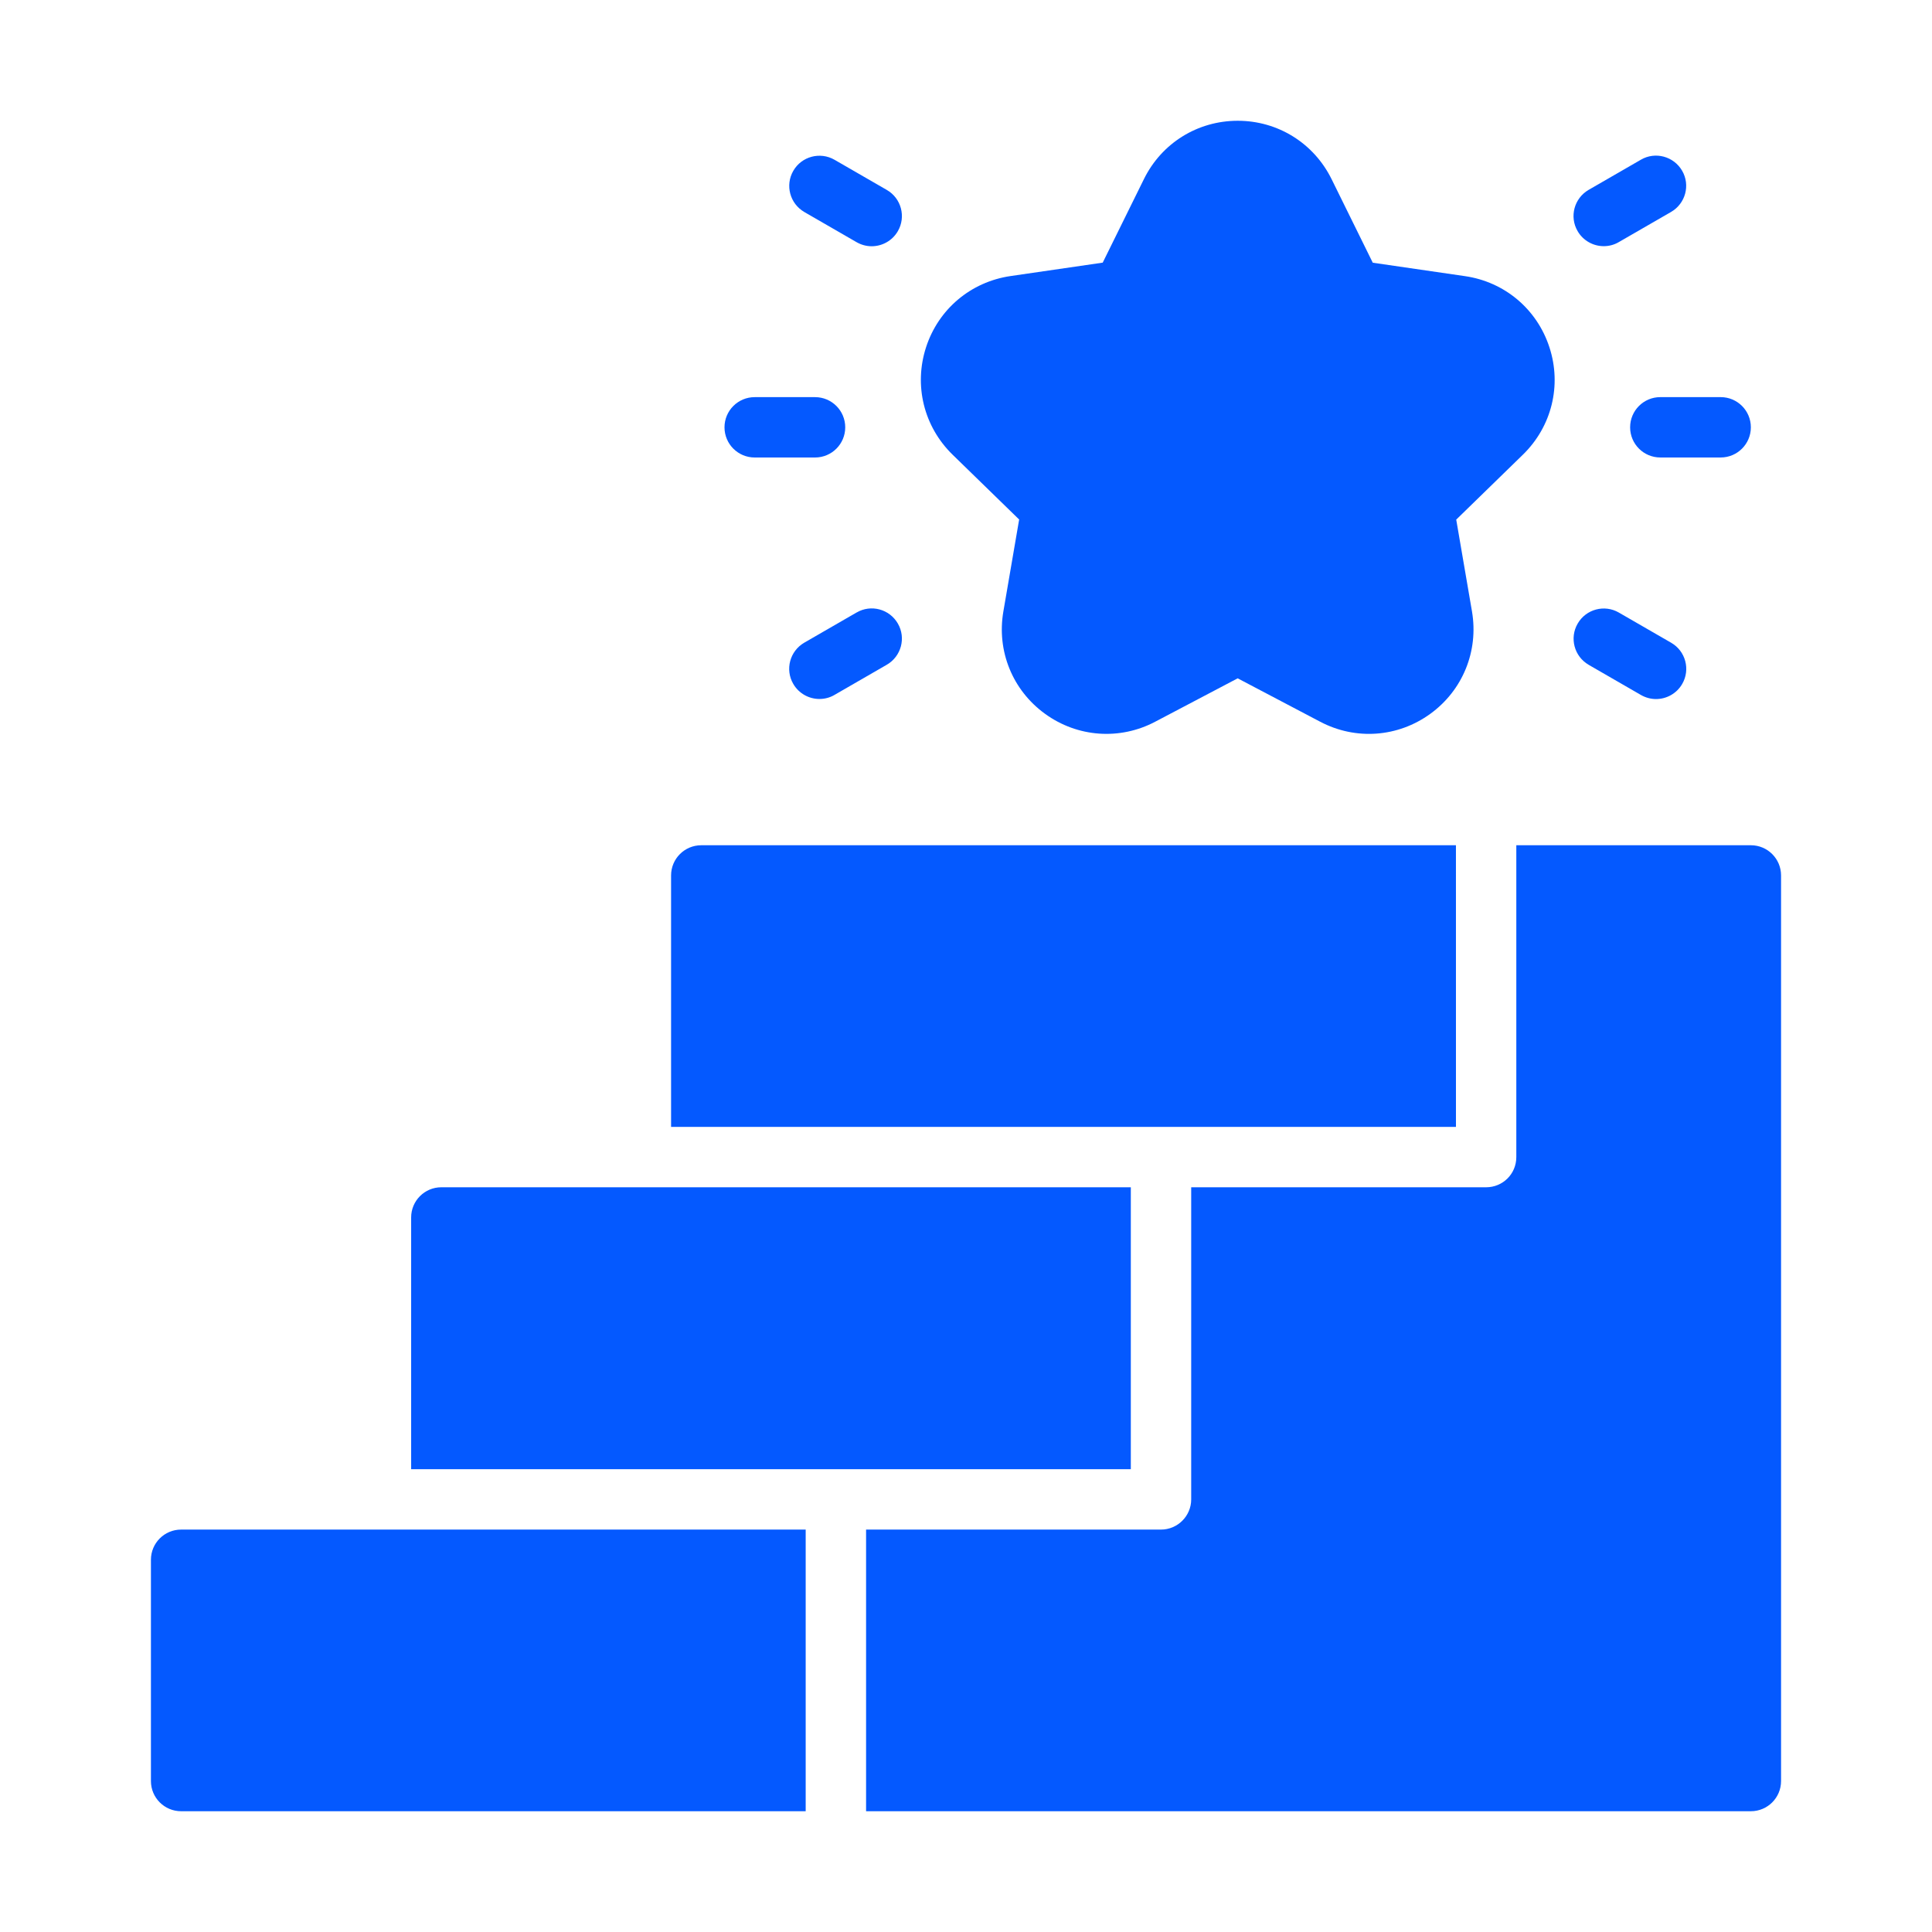 <?xml version="1.0" encoding="UTF-8"?> <svg xmlns="http://www.w3.org/2000/svg" viewBox="0 0 100 100" fill-rule="evenodd"><path d="m52.75 26.895-0.816 4.754c-0.352 2.047 0.473 4.078 2.156 5.297 1.684 1.223 3.875 1.375 5.703 0.41l4.269-2.246 4.269 2.246c1.84 0.969 4.023 0.809 5.703-0.41 1.68-1.219 2.504-3.25 2.156-5.297l-0.816-4.754 3.457-3.367c1.484-1.449 2.012-3.578 1.367-5.551-0.641-1.973-2.316-3.387-4.371-3.684l-4.773-0.695-2.133-4.328c-0.922-1.863-2.781-3.019-4.856-3.019-2.078 0-3.938 1.156-4.856 3.019l-2.133 4.324-4.773 0.695c-2.055 0.301-3.731 1.711-4.371 3.684-0.641 1.977-0.117 4.102 1.367 5.555l3.457 3.367z" fill="#0459ff"></path><path d="m41.629 10.973 2.707 1.562c0.246 0.141 0.516 0.211 0.781 0.211 0.539 0 1.066-0.281 1.355-0.781 0.434-0.746 0.176-1.703-0.57-2.133l-2.707-1.562c-0.746-0.43-1.703-0.176-2.133 0.57-0.434 0.746-0.176 1.703 0.57 2.133z" fill="#0459ff"></path><path d="m39.062 23.68h3.125c0.863 0 1.562-0.699 1.562-1.562 0-0.863-0.699-1.562-1.562-1.562h-3.125c-0.863 0-1.562 0.699-1.562 1.562 0 0.863 0.699 1.562 1.562 1.562z" fill="#0459ff"></path><path d="m44.336 31.703-2.707 1.562c-0.746 0.434-1.004 1.387-0.57 2.133 0.289 0.5 0.816 0.781 1.355 0.781 0.266 0 0.535-0.066 0.781-0.211l2.707-1.562c0.746-0.434 1.004-1.387 0.57-2.133-0.434-0.75-1.391-1.004-2.133-0.57z" fill="#0459ff"></path><path d="m82.227 34.41 2.707 1.562c0.246 0.141 0.516 0.211 0.781 0.211 0.539 0 1.066-0.281 1.355-0.781 0.434-0.746 0.176-1.703-0.57-2.133l-2.707-1.562c-0.746-0.434-1.703-0.176-2.133 0.57-0.434 0.746-0.176 1.703 0.57 2.133z" fill="#0459ff"></path><path d="m84.375 22.117c0 0.863 0.699 1.562 1.562 1.562h3.125c0.863 0 1.562-0.699 1.562-1.562 0-0.863-0.699-1.562-1.562-1.562h-3.125c-0.863 0-1.562 0.699-1.562 1.562z" fill="#0459ff"></path><path d="m83.008 12.742c0.266 0 0.535-0.066 0.781-0.211l2.707-1.562c0.746-0.434 1.004-1.387 0.57-2.133-0.434-0.746-1.391-1.004-2.133-0.57l-2.707 1.562c-0.746 0.434-1.004 1.387-0.57 2.133 0.289 0.5 0.816 0.781 1.355 0.781z" fill="#0459ff"></path><path d="m90.625 43.75h-12.141v16.141c0 0.875-0.703 1.562-1.562 1.562h-15.266v16.156c0 0.859-0.703 1.562-1.562 1.562h-15.266v14.578h45.797c0.863 0 1.562-0.699 1.562-1.562v-46.875c0-0.863-0.699-1.562-1.562-1.562z" fill="#0459ff"></path><path d="m75.359 43.75h-39.062c-0.863 0-1.562 0.699-1.562 1.562v13.016h40.625z" fill="#0459ff"></path><path d="m58.531 61.453h-35.688c-0.863 0-1.562 0.699-1.562 1.562v13.031h37.25z" fill="#0459ff"></path><path d="m7.812 80.734v11.453c0 0.863 0.699 1.562 1.562 1.562h32.328v-14.578h-32.328c-0.863 0-1.562 0.699-1.562 1.562z" fill="#0459ff"></path></svg> 